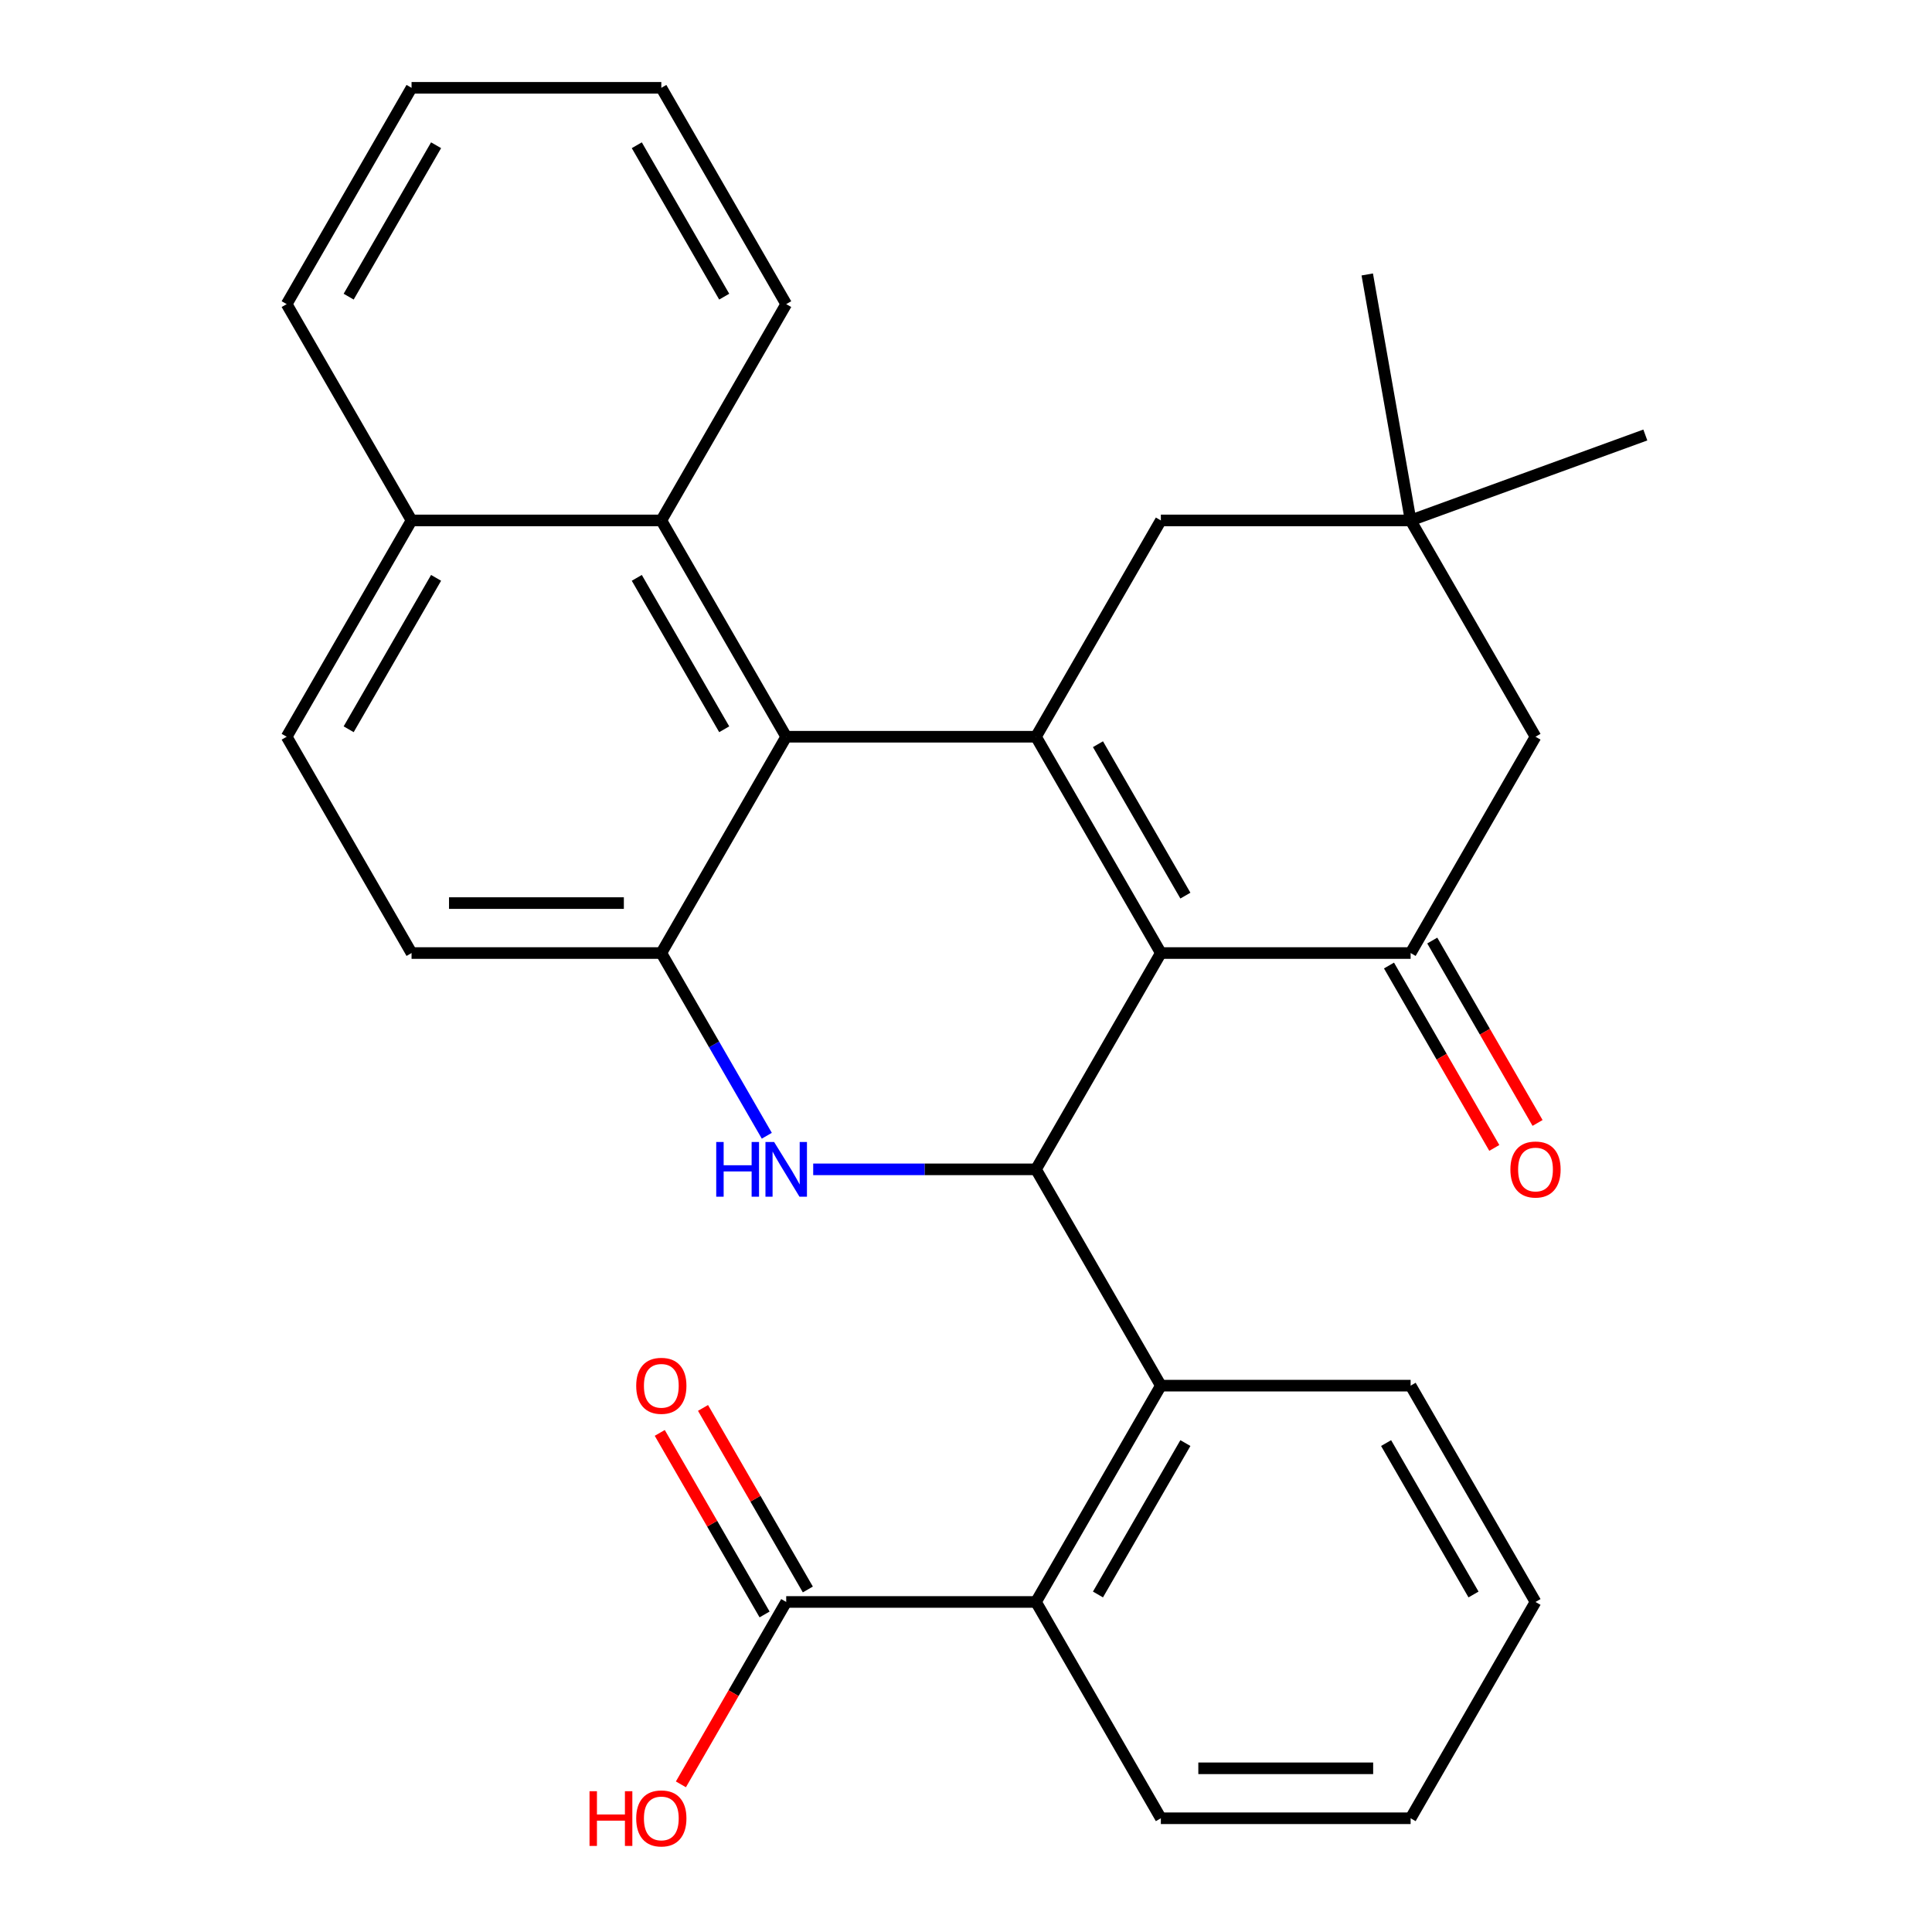 <?xml version='1.0' encoding='iso-8859-1'?>
<svg version='1.1' baseProfile='full'
              xmlns='http://www.w3.org/2000/svg'
                      xmlns:rdkit='http://www.rdkit.org/xml'
                      xmlns:xlink='http://www.w3.org/1999/xlink'
                  xml:space='preserve'
width='1000px' height='1000px' viewBox='0 0 1000 1000'>
<!-- END OF HEADER -->
<rect style='opacity:1.0;fill:#FFFFFF;stroke:none' width='1000' height='1000' x='0' y='0'> </rect>
<path class='bond-0' d='M 600.858,493.292 L 536.218,381.333' style='fill:none;fill-rule:evenodd;stroke:#000000;stroke-width:6px;stroke-linecap:butt;stroke-linejoin:miter;stroke-opacity:1' />
<path class='bond-0' d='M 613.554,463.57 L 568.306,385.199' style='fill:none;fill-rule:evenodd;stroke:#000000;stroke-width:6px;stroke-linecap:butt;stroke-linejoin:miter;stroke-opacity:1' />
<path class='bond-1' d='M 600.858,493.292 L 536.218,605.252' style='fill:none;fill-rule:evenodd;stroke:#000000;stroke-width:6px;stroke-linecap:butt;stroke-linejoin:miter;stroke-opacity:1' />
<path class='bond-4' d='M 600.858,493.292 L 730.138,493.292' style='fill:none;fill-rule:evenodd;stroke:#000000;stroke-width:6px;stroke-linecap:butt;stroke-linejoin:miter;stroke-opacity:1' />
<path class='bond-3' d='M 536.218,381.333 L 406.939,381.333' style='fill:none;fill-rule:evenodd;stroke:#000000;stroke-width:6px;stroke-linecap:butt;stroke-linejoin:miter;stroke-opacity:1' />
<path class='bond-10' d='M 536.218,381.333 L 600.858,269.373' style='fill:none;fill-rule:evenodd;stroke:#000000;stroke-width:6px;stroke-linecap:butt;stroke-linejoin:miter;stroke-opacity:1' />
<path class='bond-2' d='M 536.218,605.252 L 478.564,605.252' style='fill:none;fill-rule:evenodd;stroke:#000000;stroke-width:6px;stroke-linecap:butt;stroke-linejoin:miter;stroke-opacity:1' />
<path class='bond-2' d='M 478.564,605.252 L 420.911,605.252' style='fill:none;fill-rule:evenodd;stroke:#0000FF;stroke-width:6px;stroke-linecap:butt;stroke-linejoin:miter;stroke-opacity:1' />
<path class='bond-6' d='M 536.218,605.252 L 600.858,717.211' style='fill:none;fill-rule:evenodd;stroke:#000000;stroke-width:6px;stroke-linecap:butt;stroke-linejoin:miter;stroke-opacity:1' />
<path class='bond-5' d='M 396.897,587.86 L 369.598,540.576' style='fill:none;fill-rule:evenodd;stroke:#0000FF;stroke-width:6px;stroke-linecap:butt;stroke-linejoin:miter;stroke-opacity:1' />
<path class='bond-5' d='M 369.598,540.576 L 342.299,493.292' style='fill:none;fill-rule:evenodd;stroke:#000000;stroke-width:6px;stroke-linecap:butt;stroke-linejoin:miter;stroke-opacity:1' />
<path class='bond-9' d='M 406.939,381.333 L 342.299,269.373' style='fill:none;fill-rule:evenodd;stroke:#000000;stroke-width:6px;stroke-linecap:butt;stroke-linejoin:miter;stroke-opacity:1' />
<path class='bond-9' d='M 374.851,377.467 L 329.603,299.095' style='fill:none;fill-rule:evenodd;stroke:#000000;stroke-width:6px;stroke-linecap:butt;stroke-linejoin:miter;stroke-opacity:1' />
<path class='bond-30' d='M 406.939,381.333 L 342.299,493.292' style='fill:none;fill-rule:evenodd;stroke:#000000;stroke-width:6px;stroke-linecap:butt;stroke-linejoin:miter;stroke-opacity:1' />
<path class='bond-12' d='M 730.138,493.292 L 794.777,381.333' style='fill:none;fill-rule:evenodd;stroke:#000000;stroke-width:6px;stroke-linecap:butt;stroke-linejoin:miter;stroke-opacity:1' />
<path class='bond-13' d='M 718.942,499.756 L 746.195,546.96' style='fill:none;fill-rule:evenodd;stroke:#000000;stroke-width:6px;stroke-linecap:butt;stroke-linejoin:miter;stroke-opacity:1' />
<path class='bond-13' d='M 746.195,546.96 L 773.448,594.164' style='fill:none;fill-rule:evenodd;stroke:#FF0000;stroke-width:6px;stroke-linecap:butt;stroke-linejoin:miter;stroke-opacity:1' />
<path class='bond-13' d='M 741.334,486.828 L 768.587,534.032' style='fill:none;fill-rule:evenodd;stroke:#000000;stroke-width:6px;stroke-linecap:butt;stroke-linejoin:miter;stroke-opacity:1' />
<path class='bond-13' d='M 768.587,534.032 L 795.84,581.236' style='fill:none;fill-rule:evenodd;stroke:#FF0000;stroke-width:6px;stroke-linecap:butt;stroke-linejoin:miter;stroke-opacity:1' />
<path class='bond-14' d='M 342.299,493.292 L 213.019,493.292' style='fill:none;fill-rule:evenodd;stroke:#000000;stroke-width:6px;stroke-linecap:butt;stroke-linejoin:miter;stroke-opacity:1' />
<path class='bond-14' d='M 322.907,467.436 L 232.411,467.436' style='fill:none;fill-rule:evenodd;stroke:#000000;stroke-width:6px;stroke-linecap:butt;stroke-linejoin:miter;stroke-opacity:1' />
<path class='bond-7' d='M 600.858,717.211 L 536.218,829.171' style='fill:none;fill-rule:evenodd;stroke:#000000;stroke-width:6px;stroke-linecap:butt;stroke-linejoin:miter;stroke-opacity:1' />
<path class='bond-7' d='M 613.554,746.933 L 568.306,825.305' style='fill:none;fill-rule:evenodd;stroke:#000000;stroke-width:6px;stroke-linecap:butt;stroke-linejoin:miter;stroke-opacity:1' />
<path class='bond-19' d='M 600.858,717.211 L 730.138,717.211' style='fill:none;fill-rule:evenodd;stroke:#000000;stroke-width:6px;stroke-linecap:butt;stroke-linejoin:miter;stroke-opacity:1' />
<path class='bond-8' d='M 536.218,829.171 L 406.939,829.171' style='fill:none;fill-rule:evenodd;stroke:#000000;stroke-width:6px;stroke-linecap:butt;stroke-linejoin:miter;stroke-opacity:1' />
<path class='bond-20' d='M 536.218,829.171 L 600.858,941.13' style='fill:none;fill-rule:evenodd;stroke:#000000;stroke-width:6px;stroke-linecap:butt;stroke-linejoin:miter;stroke-opacity:1' />
<path class='bond-15' d='M 418.134,822.707 L 391.008,775.723' style='fill:none;fill-rule:evenodd;stroke:#000000;stroke-width:6px;stroke-linecap:butt;stroke-linejoin:miter;stroke-opacity:1' />
<path class='bond-15' d='M 391.008,775.723 L 363.882,728.739' style='fill:none;fill-rule:evenodd;stroke:#FF0000;stroke-width:6px;stroke-linecap:butt;stroke-linejoin:miter;stroke-opacity:1' />
<path class='bond-15' d='M 395.743,835.635 L 368.617,788.651' style='fill:none;fill-rule:evenodd;stroke:#000000;stroke-width:6px;stroke-linecap:butt;stroke-linejoin:miter;stroke-opacity:1' />
<path class='bond-15' d='M 368.617,788.651 L 341.49,741.667' style='fill:none;fill-rule:evenodd;stroke:#FF0000;stroke-width:6px;stroke-linecap:butt;stroke-linejoin:miter;stroke-opacity:1' />
<path class='bond-18' d='M 406.939,829.171 L 379.685,876.374' style='fill:none;fill-rule:evenodd;stroke:#000000;stroke-width:6px;stroke-linecap:butt;stroke-linejoin:miter;stroke-opacity:1' />
<path class='bond-18' d='M 379.685,876.374 L 352.432,923.578' style='fill:none;fill-rule:evenodd;stroke:#FF0000;stroke-width:6px;stroke-linecap:butt;stroke-linejoin:miter;stroke-opacity:1' />
<path class='bond-16' d='M 342.299,269.373 L 213.019,269.373' style='fill:none;fill-rule:evenodd;stroke:#000000;stroke-width:6px;stroke-linecap:butt;stroke-linejoin:miter;stroke-opacity:1' />
<path class='bond-21' d='M 342.299,269.373 L 406.939,157.414' style='fill:none;fill-rule:evenodd;stroke:#000000;stroke-width:6px;stroke-linecap:butt;stroke-linejoin:miter;stroke-opacity:1' />
<path class='bond-29' d='M 600.858,269.373 L 730.138,269.373' style='fill:none;fill-rule:evenodd;stroke:#000000;stroke-width:6px;stroke-linecap:butt;stroke-linejoin:miter;stroke-opacity:1' />
<path class='bond-11' d='M 730.138,269.373 L 794.777,381.333' style='fill:none;fill-rule:evenodd;stroke:#000000;stroke-width:6px;stroke-linecap:butt;stroke-linejoin:miter;stroke-opacity:1' />
<path class='bond-22' d='M 730.138,269.373 L 707.688,142.058' style='fill:none;fill-rule:evenodd;stroke:#000000;stroke-width:6px;stroke-linecap:butt;stroke-linejoin:miter;stroke-opacity:1' />
<path class='bond-23' d='M 730.138,269.373 L 851.621,225.157' style='fill:none;fill-rule:evenodd;stroke:#000000;stroke-width:6px;stroke-linecap:butt;stroke-linejoin:miter;stroke-opacity:1' />
<path class='bond-17' d='M 213.019,493.292 L 148.379,381.333' style='fill:none;fill-rule:evenodd;stroke:#000000;stroke-width:6px;stroke-linecap:butt;stroke-linejoin:miter;stroke-opacity:1' />
<path class='bond-24' d='M 213.019,269.373 L 148.379,157.414' style='fill:none;fill-rule:evenodd;stroke:#000000;stroke-width:6px;stroke-linecap:butt;stroke-linejoin:miter;stroke-opacity:1' />
<path class='bond-32' d='M 213.019,269.373 L 148.379,381.333' style='fill:none;fill-rule:evenodd;stroke:#000000;stroke-width:6px;stroke-linecap:butt;stroke-linejoin:miter;stroke-opacity:1' />
<path class='bond-32' d='M 225.715,299.095 L 180.467,377.467' style='fill:none;fill-rule:evenodd;stroke:#000000;stroke-width:6px;stroke-linecap:butt;stroke-linejoin:miter;stroke-opacity:1' />
<path class='bond-25' d='M 730.138,717.211 L 794.777,829.171' style='fill:none;fill-rule:evenodd;stroke:#000000;stroke-width:6px;stroke-linecap:butt;stroke-linejoin:miter;stroke-opacity:1' />
<path class='bond-25' d='M 717.442,746.933 L 762.69,825.305' style='fill:none;fill-rule:evenodd;stroke:#000000;stroke-width:6px;stroke-linecap:butt;stroke-linejoin:miter;stroke-opacity:1' />
<path class='bond-31' d='M 600.858,941.13 L 730.138,941.13' style='fill:none;fill-rule:evenodd;stroke:#000000;stroke-width:6px;stroke-linecap:butt;stroke-linejoin:miter;stroke-opacity:1' />
<path class='bond-31' d='M 620.25,915.274 L 710.746,915.274' style='fill:none;fill-rule:evenodd;stroke:#000000;stroke-width:6px;stroke-linecap:butt;stroke-linejoin:miter;stroke-opacity:1' />
<path class='bond-27' d='M 406.939,157.414 L 342.299,45.455' style='fill:none;fill-rule:evenodd;stroke:#000000;stroke-width:6px;stroke-linecap:butt;stroke-linejoin:miter;stroke-opacity:1' />
<path class='bond-27' d='M 374.851,153.548 L 329.603,75.176' style='fill:none;fill-rule:evenodd;stroke:#000000;stroke-width:6px;stroke-linecap:butt;stroke-linejoin:miter;stroke-opacity:1' />
<path class='bond-33' d='M 148.379,157.414 L 213.019,45.455' style='fill:none;fill-rule:evenodd;stroke:#000000;stroke-width:6px;stroke-linecap:butt;stroke-linejoin:miter;stroke-opacity:1' />
<path class='bond-33' d='M 180.467,153.548 L 225.715,75.176' style='fill:none;fill-rule:evenodd;stroke:#000000;stroke-width:6px;stroke-linecap:butt;stroke-linejoin:miter;stroke-opacity:1' />
<path class='bond-26' d='M 794.777,829.171 L 730.138,941.13' style='fill:none;fill-rule:evenodd;stroke:#000000;stroke-width:6px;stroke-linecap:butt;stroke-linejoin:miter;stroke-opacity:1' />
<path class='bond-28' d='M 342.299,45.455 L 213.019,45.455' style='fill:none;fill-rule:evenodd;stroke:#000000;stroke-width:6px;stroke-linecap:butt;stroke-linejoin:miter;stroke-opacity:1' />
<path  class='atom-3' d='M 370.719 591.092
L 374.559 591.092
L 374.559 603.132
L 389.039 603.132
L 389.039 591.092
L 392.879 591.092
L 392.879 619.412
L 389.039 619.412
L 389.039 606.332
L 374.559 606.332
L 374.559 619.412
L 370.719 619.412
L 370.719 591.092
' fill='#0000FF'/>
<path  class='atom-3' d='M 400.679 591.092
L 409.959 606.092
Q 410.879 607.572, 412.359 610.252
Q 413.839 612.932, 413.919 613.092
L 413.919 591.092
L 417.679 591.092
L 417.679 619.412
L 413.799 619.412
L 403.839 603.012
Q 402.679 601.092, 401.439 598.892
Q 400.239 596.692, 399.879 596.012
L 399.879 619.412
L 396.199 619.412
L 396.199 591.092
L 400.679 591.092
' fill='#0000FF'/>
<path  class='atom-14' d='M 781.777 605.332
Q 781.777 598.532, 785.137 594.732
Q 788.497 590.932, 794.777 590.932
Q 801.057 590.932, 804.417 594.732
Q 807.777 598.532, 807.777 605.332
Q 807.777 612.212, 804.377 616.132
Q 800.977 620.012, 794.777 620.012
Q 788.537 620.012, 785.137 616.132
Q 781.777 612.252, 781.777 605.332
M 794.777 616.812
Q 799.097 616.812, 801.417 613.932
Q 803.777 611.012, 803.777 605.332
Q 803.777 599.772, 801.417 596.972
Q 799.097 594.132, 794.777 594.132
Q 790.457 594.132, 788.097 596.932
Q 785.777 599.732, 785.777 605.332
Q 785.777 611.052, 788.097 613.932
Q 790.457 616.812, 794.777 616.812
' fill='#FF0000'/>
<path  class='atom-16' d='M 329.299 717.291
Q 329.299 710.491, 332.659 706.691
Q 336.019 702.891, 342.299 702.891
Q 348.579 702.891, 351.939 706.691
Q 355.299 710.491, 355.299 717.291
Q 355.299 724.171, 351.899 728.091
Q 348.499 731.971, 342.299 731.971
Q 336.059 731.971, 332.659 728.091
Q 329.299 724.211, 329.299 717.291
M 342.299 728.771
Q 346.619 728.771, 348.939 725.891
Q 351.299 722.971, 351.299 717.291
Q 351.299 711.731, 348.939 708.931
Q 346.619 706.091, 342.299 706.091
Q 337.979 706.091, 335.619 708.891
Q 333.299 711.691, 333.299 717.291
Q 333.299 723.011, 335.619 725.891
Q 337.979 728.771, 342.299 728.771
' fill='#FF0000'/>
<path  class='atom-19' d='M 305.139 927.13
L 308.979 927.13
L 308.979 939.17
L 323.459 939.17
L 323.459 927.13
L 327.299 927.13
L 327.299 955.45
L 323.459 955.45
L 323.459 942.37
L 308.979 942.37
L 308.979 955.45
L 305.139 955.45
L 305.139 927.13
' fill='#FF0000'/>
<path  class='atom-19' d='M 329.299 941.21
Q 329.299 934.41, 332.659 930.61
Q 336.019 926.81, 342.299 926.81
Q 348.579 926.81, 351.939 930.61
Q 355.299 934.41, 355.299 941.21
Q 355.299 948.09, 351.899 952.01
Q 348.499 955.89, 342.299 955.89
Q 336.059 955.89, 332.659 952.01
Q 329.299 948.13, 329.299 941.21
M 342.299 952.69
Q 346.619 952.69, 348.939 949.81
Q 351.299 946.89, 351.299 941.21
Q 351.299 935.65, 348.939 932.85
Q 346.619 930.01, 342.299 930.01
Q 337.979 930.01, 335.619 932.81
Q 333.299 935.61, 333.299 941.21
Q 333.299 946.93, 335.619 949.81
Q 337.979 952.69, 342.299 952.69
' fill='#FF0000'/>
</svg>
